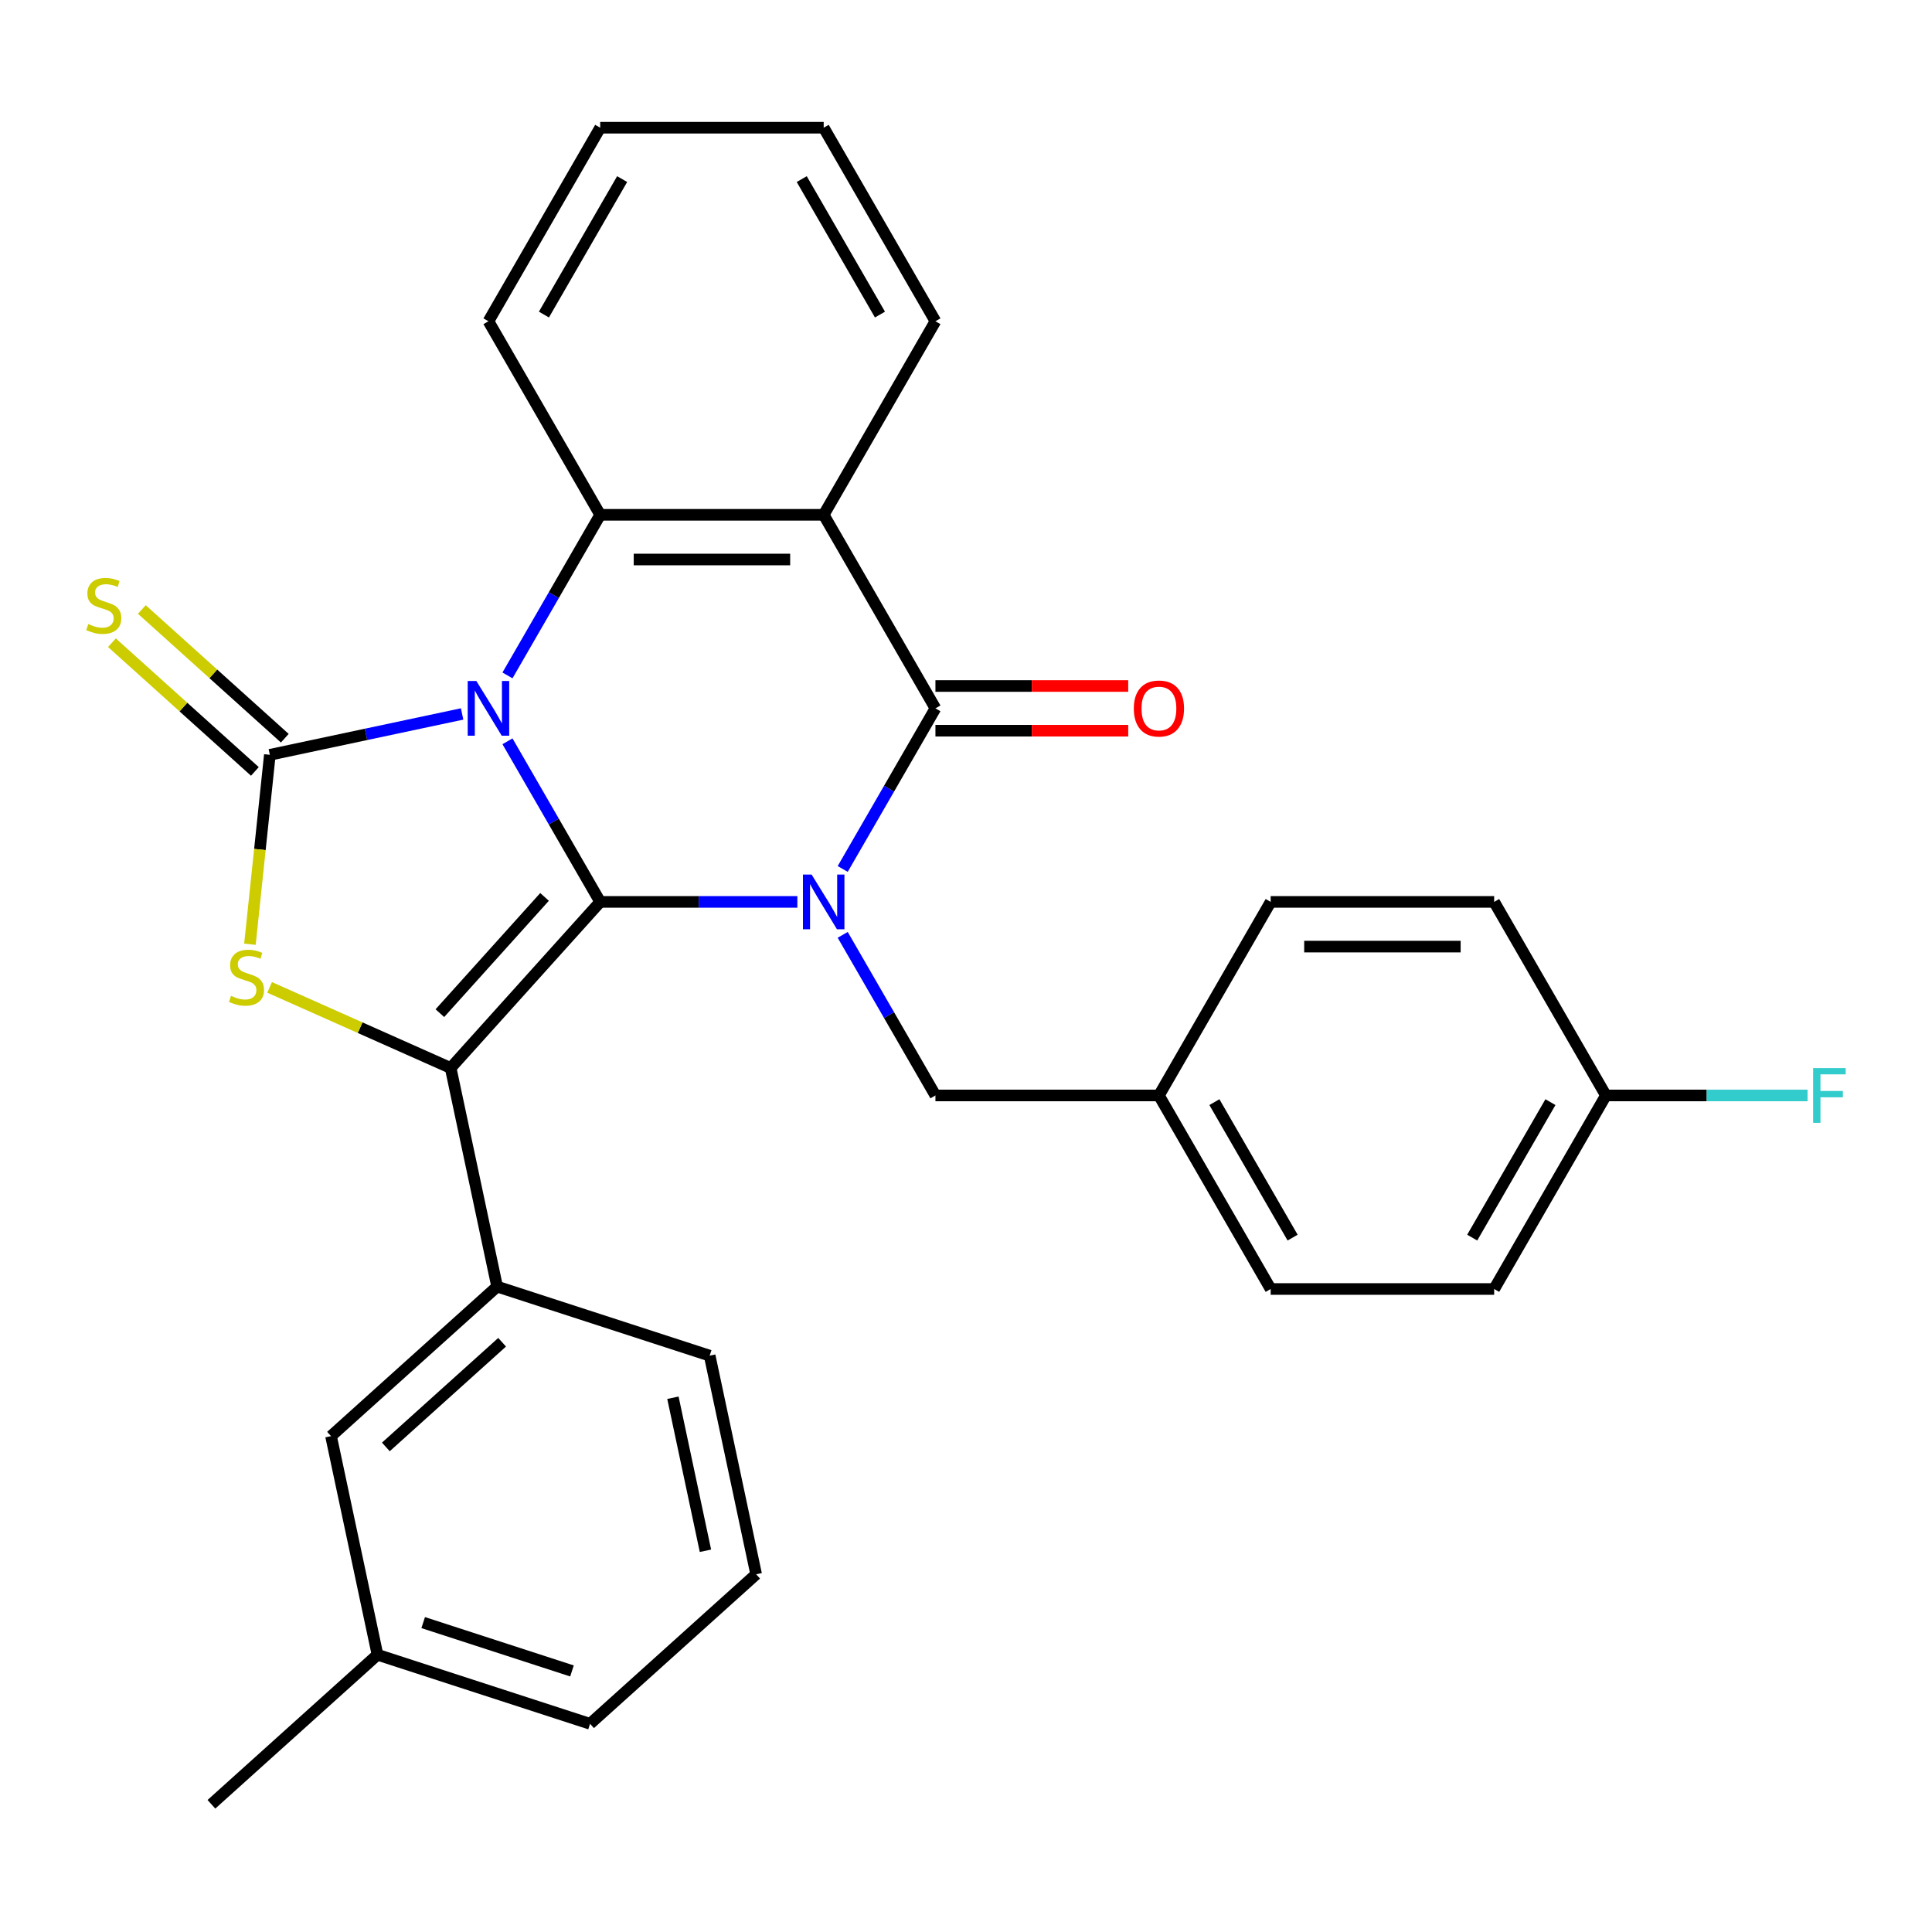 <?xml version='1.0' encoding='iso-8859-1'?>
<svg version='1.1' baseProfile='full'
              xmlns='http://www.w3.org/2000/svg'
                      xmlns:rdkit='http://www.rdkit.org/xml'
                      xmlns:xlink='http://www.w3.org/1999/xlink'
                  xml:space='preserve'
width='1000px' height='1000px' viewBox='0 0 1000 1000'>
<!-- END OF HEADER -->
<rect style='opacity:1.0;fill:#FFFFFF;stroke:none' width='1000' height='1000' x='0' y='0'> </rect>
<path class='bond-0' d='M 262.668,383.695 L 286.665,425.259' style='fill:none;fill-rule:evenodd;stroke:#0000FF;stroke-width:6px;stroke-linecap:butt;stroke-linejoin:miter;stroke-opacity:1' />
<path class='bond-0' d='M 286.665,425.259 L 310.662,466.823' style='fill:none;fill-rule:evenodd;stroke:#000000;stroke-width:6px;stroke-linecap:butt;stroke-linejoin:miter;stroke-opacity:1' />
<path class='bond-2' d='M 239.191,369.541 L 189.432,380.117' style='fill:none;fill-rule:evenodd;stroke:#0000FF;stroke-width:6px;stroke-linecap:butt;stroke-linejoin:miter;stroke-opacity:1' />
<path class='bond-2' d='M 189.432,380.117 L 139.672,390.694' style='fill:none;fill-rule:evenodd;stroke:#000000;stroke-width:6px;stroke-linecap:butt;stroke-linejoin:miter;stroke-opacity:1' />
<path class='bond-6' d='M 262.668,349.591 L 286.665,308.027' style='fill:none;fill-rule:evenodd;stroke:#0000FF;stroke-width:6px;stroke-linecap:butt;stroke-linejoin:miter;stroke-opacity:1' />
<path class='bond-6' d='M 286.665,308.027 L 310.662,266.463' style='fill:none;fill-rule:evenodd;stroke:#000000;stroke-width:6px;stroke-linecap:butt;stroke-linejoin:miter;stroke-opacity:1' />
<path class='bond-1' d='M 310.662,466.823 L 361.685,466.823' style='fill:none;fill-rule:evenodd;stroke:#000000;stroke-width:6px;stroke-linecap:butt;stroke-linejoin:miter;stroke-opacity:1' />
<path class='bond-1' d='M 361.685,466.823 L 412.709,466.823' style='fill:none;fill-rule:evenodd;stroke:#0000FF;stroke-width:6px;stroke-linecap:butt;stroke-linejoin:miter;stroke-opacity:1' />
<path class='bond-3' d='M 310.662,466.823 L 233.258,552.789' style='fill:none;fill-rule:evenodd;stroke:#000000;stroke-width:6px;stroke-linecap:butt;stroke-linejoin:miter;stroke-opacity:1' />
<path class='bond-3' d='M 281.858,464.238 L 227.676,524.414' style='fill:none;fill-rule:evenodd;stroke:#000000;stroke-width:6px;stroke-linecap:butt;stroke-linejoin:miter;stroke-opacity:1' />
<path class='bond-9' d='M 436.185,483.875 L 460.183,525.44' style='fill:none;fill-rule:evenodd;stroke:#0000FF;stroke-width:6px;stroke-linecap:butt;stroke-linejoin:miter;stroke-opacity:1' />
<path class='bond-9' d='M 460.183,525.44 L 484.18,567.004' style='fill:none;fill-rule:evenodd;stroke:#000000;stroke-width:6px;stroke-linecap:butt;stroke-linejoin:miter;stroke-opacity:1' />
<path class='bond-30' d='M 436.185,449.772 L 460.183,408.207' style='fill:none;fill-rule:evenodd;stroke:#0000FF;stroke-width:6px;stroke-linecap:butt;stroke-linejoin:miter;stroke-opacity:1' />
<path class='bond-30' d='M 460.183,408.207 L 484.18,366.643' style='fill:none;fill-rule:evenodd;stroke:#000000;stroke-width:6px;stroke-linecap:butt;stroke-linejoin:miter;stroke-opacity:1' />
<path class='bond-5' d='M 139.672,390.694 L 134.521,439.71' style='fill:none;fill-rule:evenodd;stroke:#000000;stroke-width:6px;stroke-linecap:butt;stroke-linejoin:miter;stroke-opacity:1' />
<path class='bond-5' d='M 134.521,439.71 L 129.369,488.727' style='fill:none;fill-rule:evenodd;stroke:#CCCC00;stroke-width:6px;stroke-linecap:butt;stroke-linejoin:miter;stroke-opacity:1' />
<path class='bond-10' d='M 147.413,382.097 L 110.416,348.785' style='fill:none;fill-rule:evenodd;stroke:#000000;stroke-width:6px;stroke-linecap:butt;stroke-linejoin:miter;stroke-opacity:1' />
<path class='bond-10' d='M 110.416,348.785 L 73.419,315.473' style='fill:none;fill-rule:evenodd;stroke:#CCCC00;stroke-width:6px;stroke-linecap:butt;stroke-linejoin:miter;stroke-opacity:1' />
<path class='bond-10' d='M 131.932,399.291 L 94.935,365.978' style='fill:none;fill-rule:evenodd;stroke:#000000;stroke-width:6px;stroke-linecap:butt;stroke-linejoin:miter;stroke-opacity:1' />
<path class='bond-10' d='M 94.935,365.978 L 57.938,332.666' style='fill:none;fill-rule:evenodd;stroke:#CCCC00;stroke-width:6px;stroke-linecap:butt;stroke-linejoin:miter;stroke-opacity:1' />
<path class='bond-8' d='M 233.258,552.789 L 257.309,665.94' style='fill:none;fill-rule:evenodd;stroke:#000000;stroke-width:6px;stroke-linecap:butt;stroke-linejoin:miter;stroke-opacity:1' />
<path class='bond-29' d='M 233.258,552.789 L 186.405,531.929' style='fill:none;fill-rule:evenodd;stroke:#000000;stroke-width:6px;stroke-linecap:butt;stroke-linejoin:miter;stroke-opacity:1' />
<path class='bond-29' d='M 186.405,531.929 L 139.553,511.069' style='fill:none;fill-rule:evenodd;stroke:#CCCC00;stroke-width:6px;stroke-linecap:butt;stroke-linejoin:miter;stroke-opacity:1' />
<path class='bond-4' d='M 484.18,366.643 L 426.34,266.463' style='fill:none;fill-rule:evenodd;stroke:#000000;stroke-width:6px;stroke-linecap:butt;stroke-linejoin:miter;stroke-opacity:1' />
<path class='bond-11' d='M 484.18,378.211 L 534.073,378.211' style='fill:none;fill-rule:evenodd;stroke:#000000;stroke-width:6px;stroke-linecap:butt;stroke-linejoin:miter;stroke-opacity:1' />
<path class='bond-11' d='M 534.073,378.211 L 583.966,378.211' style='fill:none;fill-rule:evenodd;stroke:#FF0000;stroke-width:6px;stroke-linecap:butt;stroke-linejoin:miter;stroke-opacity:1' />
<path class='bond-11' d='M 484.18,355.075 L 534.073,355.075' style='fill:none;fill-rule:evenodd;stroke:#000000;stroke-width:6px;stroke-linecap:butt;stroke-linejoin:miter;stroke-opacity:1' />
<path class='bond-11' d='M 534.073,355.075 L 583.966,355.075' style='fill:none;fill-rule:evenodd;stroke:#FF0000;stroke-width:6px;stroke-linecap:butt;stroke-linejoin:miter;stroke-opacity:1' />
<path class='bond-7' d='M 310.662,266.463 L 426.34,266.463' style='fill:none;fill-rule:evenodd;stroke:#000000;stroke-width:6px;stroke-linecap:butt;stroke-linejoin:miter;stroke-opacity:1' />
<path class='bond-7' d='M 328.014,289.598 L 408.989,289.598' style='fill:none;fill-rule:evenodd;stroke:#000000;stroke-width:6px;stroke-linecap:butt;stroke-linejoin:miter;stroke-opacity:1' />
<path class='bond-16' d='M 310.662,266.463 L 252.823,166.282' style='fill:none;fill-rule:evenodd;stroke:#000000;stroke-width:6px;stroke-linecap:butt;stroke-linejoin:miter;stroke-opacity:1' />
<path class='bond-14' d='M 426.34,266.463 L 484.18,166.282' style='fill:none;fill-rule:evenodd;stroke:#000000;stroke-width:6px;stroke-linecap:butt;stroke-linejoin:miter;stroke-opacity:1' />
<path class='bond-12' d='M 257.309,665.94 L 171.343,743.344' style='fill:none;fill-rule:evenodd;stroke:#000000;stroke-width:6px;stroke-linecap:butt;stroke-linejoin:miter;stroke-opacity:1' />
<path class='bond-12' d='M 259.895,694.744 L 199.719,748.926' style='fill:none;fill-rule:evenodd;stroke:#000000;stroke-width:6px;stroke-linecap:butt;stroke-linejoin:miter;stroke-opacity:1' />
<path class='bond-23' d='M 257.309,665.94 L 367.326,701.686' style='fill:none;fill-rule:evenodd;stroke:#000000;stroke-width:6px;stroke-linecap:butt;stroke-linejoin:miter;stroke-opacity:1' />
<path class='bond-13' d='M 484.18,567.004 L 599.858,567.004' style='fill:none;fill-rule:evenodd;stroke:#000000;stroke-width:6px;stroke-linecap:butt;stroke-linejoin:miter;stroke-opacity:1' />
<path class='bond-17' d='M 171.343,743.344 L 195.394,856.494' style='fill:none;fill-rule:evenodd;stroke:#000000;stroke-width:6px;stroke-linecap:butt;stroke-linejoin:miter;stroke-opacity:1' />
<path class='bond-19' d='M 599.858,567.004 L 657.697,466.823' style='fill:none;fill-rule:evenodd;stroke:#000000;stroke-width:6px;stroke-linecap:butt;stroke-linejoin:miter;stroke-opacity:1' />
<path class='bond-20' d='M 599.858,567.004 L 657.697,667.184' style='fill:none;fill-rule:evenodd;stroke:#000000;stroke-width:6px;stroke-linecap:butt;stroke-linejoin:miter;stroke-opacity:1' />
<path class='bond-20' d='M 628.57,570.463 L 669.057,640.589' style='fill:none;fill-rule:evenodd;stroke:#000000;stroke-width:6px;stroke-linecap:butt;stroke-linejoin:miter;stroke-opacity:1' />
<path class='bond-31' d='M 484.18,166.282 L 426.34,66.102' style='fill:none;fill-rule:evenodd;stroke:#000000;stroke-width:6px;stroke-linecap:butt;stroke-linejoin:miter;stroke-opacity:1' />
<path class='bond-31' d='M 455.468,162.823 L 414.98,92.697' style='fill:none;fill-rule:evenodd;stroke:#000000;stroke-width:6px;stroke-linecap:butt;stroke-linejoin:miter;stroke-opacity:1' />
<path class='bond-15' d='M 831.215,567.004 L 773.376,667.184' style='fill:none;fill-rule:evenodd;stroke:#000000;stroke-width:6px;stroke-linecap:butt;stroke-linejoin:miter;stroke-opacity:1' />
<path class='bond-15' d='M 802.503,570.463 L 762.015,640.589' style='fill:none;fill-rule:evenodd;stroke:#000000;stroke-width:6px;stroke-linecap:butt;stroke-linejoin:miter;stroke-opacity:1' />
<path class='bond-18' d='M 831.215,567.004 L 883.398,567.004' style='fill:none;fill-rule:evenodd;stroke:#000000;stroke-width:6px;stroke-linecap:butt;stroke-linejoin:miter;stroke-opacity:1' />
<path class='bond-18' d='M 883.398,567.004 L 935.581,567.004' style='fill:none;fill-rule:evenodd;stroke:#33CCCC;stroke-width:6px;stroke-linecap:butt;stroke-linejoin:miter;stroke-opacity:1' />
<path class='bond-33' d='M 831.215,567.004 L 773.376,466.823' style='fill:none;fill-rule:evenodd;stroke:#000000;stroke-width:6px;stroke-linecap:butt;stroke-linejoin:miter;stroke-opacity:1' />
<path class='bond-28' d='M 252.823,166.282 L 310.662,66.102' style='fill:none;fill-rule:evenodd;stroke:#000000;stroke-width:6px;stroke-linecap:butt;stroke-linejoin:miter;stroke-opacity:1' />
<path class='bond-28' d='M 281.535,162.823 L 322.022,92.697' style='fill:none;fill-rule:evenodd;stroke:#000000;stroke-width:6px;stroke-linecap:butt;stroke-linejoin:miter;stroke-opacity:1' />
<path class='bond-26' d='M 195.394,856.494 L 109.428,933.898' style='fill:none;fill-rule:evenodd;stroke:#000000;stroke-width:6px;stroke-linecap:butt;stroke-linejoin:miter;stroke-opacity:1' />
<path class='bond-32' d='M 195.394,856.494 L 305.411,892.241' style='fill:none;fill-rule:evenodd;stroke:#000000;stroke-width:6px;stroke-linecap:butt;stroke-linejoin:miter;stroke-opacity:1' />
<path class='bond-32' d='M 219.046,839.853 L 296.058,864.876' style='fill:none;fill-rule:evenodd;stroke:#000000;stroke-width:6px;stroke-linecap:butt;stroke-linejoin:miter;stroke-opacity:1' />
<path class='bond-22' d='M 657.697,466.823 L 773.376,466.823' style='fill:none;fill-rule:evenodd;stroke:#000000;stroke-width:6px;stroke-linecap:butt;stroke-linejoin:miter;stroke-opacity:1' />
<path class='bond-22' d='M 675.049,489.959 L 756.024,489.959' style='fill:none;fill-rule:evenodd;stroke:#000000;stroke-width:6px;stroke-linecap:butt;stroke-linejoin:miter;stroke-opacity:1' />
<path class='bond-21' d='M 657.697,667.184 L 773.376,667.184' style='fill:none;fill-rule:evenodd;stroke:#000000;stroke-width:6px;stroke-linecap:butt;stroke-linejoin:miter;stroke-opacity:1' />
<path class='bond-24' d='M 367.326,701.686 L 391.377,814.837' style='fill:none;fill-rule:evenodd;stroke:#000000;stroke-width:6px;stroke-linecap:butt;stroke-linejoin:miter;stroke-opacity:1' />
<path class='bond-24' d='M 348.303,723.469 L 365.139,802.674' style='fill:none;fill-rule:evenodd;stroke:#000000;stroke-width:6px;stroke-linecap:butt;stroke-linejoin:miter;stroke-opacity:1' />
<path class='bond-25' d='M 391.377,814.837 L 305.411,892.241' style='fill:none;fill-rule:evenodd;stroke:#000000;stroke-width:6px;stroke-linecap:butt;stroke-linejoin:miter;stroke-opacity:1' />
<path class='bond-27' d='M 426.34,66.102 L 310.662,66.102' style='fill:none;fill-rule:evenodd;stroke:#000000;stroke-width:6px;stroke-linecap:butt;stroke-linejoin:miter;stroke-opacity:1' />
<path  class='atom-0' d='M 246.563 352.483
L 255.843 367.483
Q 256.763 368.963, 258.243 371.643
Q 259.723 374.323, 259.803 374.483
L 259.803 352.483
L 263.563 352.483
L 263.563 380.803
L 259.683 380.803
L 249.723 364.403
Q 248.563 362.483, 247.323 360.283
Q 246.123 358.083, 245.763 357.403
L 245.763 380.803
L 242.083 380.803
L 242.083 352.483
L 246.563 352.483
' fill='#0000FF'/>
<path  class='atom-2' d='M 420.08 452.663
L 429.36 467.663
Q 430.28 469.143, 431.76 471.823
Q 433.24 474.503, 433.32 474.663
L 433.32 452.663
L 437.08 452.663
L 437.08 480.983
L 433.2 480.983
L 423.24 464.583
Q 422.08 462.663, 420.84 460.463
Q 419.64 458.263, 419.28 457.583
L 419.28 480.983
L 415.6 480.983
L 415.6 452.663
L 420.08 452.663
' fill='#0000FF'/>
<path  class='atom-6' d='M 119.581 515.459
Q 119.901 515.579, 121.221 516.139
Q 122.541 516.699, 123.981 517.059
Q 125.461 517.379, 126.901 517.379
Q 129.581 517.379, 131.141 516.099
Q 132.701 514.779, 132.701 512.499
Q 132.701 510.939, 131.901 509.979
Q 131.141 509.019, 129.941 508.499
Q 128.741 507.979, 126.741 507.379
Q 124.221 506.619, 122.701 505.899
Q 121.221 505.179, 120.141 503.659
Q 119.101 502.139, 119.101 499.579
Q 119.101 496.019, 121.501 493.819
Q 123.941 491.619, 128.741 491.619
Q 132.021 491.619, 135.741 493.179
L 134.821 496.259
Q 131.421 494.859, 128.861 494.859
Q 126.101 494.859, 124.581 496.019
Q 123.061 497.139, 123.101 499.099
Q 123.101 500.619, 123.861 501.539
Q 124.661 502.459, 125.781 502.979
Q 126.941 503.499, 128.861 504.099
Q 131.421 504.899, 132.941 505.699
Q 134.461 506.499, 135.541 508.139
Q 136.661 509.739, 136.661 512.499
Q 136.661 516.419, 134.021 518.539
Q 131.421 520.619, 127.061 520.619
Q 124.541 520.619, 122.621 520.059
Q 120.741 519.539, 118.501 518.619
L 119.581 515.459
' fill='#CCCC00'/>
<path  class='atom-11' d='M 45.707 323.01
Q 46.027 323.13, 47.347 323.69
Q 48.667 324.25, 50.107 324.61
Q 51.587 324.93, 53.027 324.93
Q 55.707 324.93, 57.267 323.65
Q 58.827 322.33, 58.827 320.05
Q 58.827 318.49, 58.027 317.53
Q 57.267 316.57, 56.067 316.05
Q 54.867 315.53, 52.867 314.93
Q 50.347 314.17, 48.827 313.45
Q 47.347 312.73, 46.267 311.21
Q 45.227 309.69, 45.227 307.13
Q 45.227 303.57, 47.627 301.37
Q 50.067 299.17, 54.867 299.17
Q 58.147 299.17, 61.867 300.73
L 60.947 303.81
Q 57.547 302.41, 54.987 302.41
Q 52.227 302.41, 50.707 303.57
Q 49.187 304.69, 49.227 306.65
Q 49.227 308.17, 49.987 309.09
Q 50.787 310.01, 51.907 310.53
Q 53.067 311.05, 54.987 311.65
Q 57.547 312.45, 59.067 313.25
Q 60.587 314.05, 61.667 315.69
Q 62.787 317.29, 62.787 320.05
Q 62.787 323.97, 60.147 326.09
Q 57.547 328.17, 53.187 328.17
Q 50.667 328.17, 48.747 327.61
Q 46.867 327.09, 44.627 326.17
L 45.707 323.01
' fill='#CCCC00'/>
<path  class='atom-12' d='M 586.858 366.723
Q 586.858 359.923, 590.218 356.123
Q 593.578 352.323, 599.858 352.323
Q 606.138 352.323, 609.498 356.123
Q 612.858 359.923, 612.858 366.723
Q 612.858 373.603, 609.458 377.523
Q 606.058 381.403, 599.858 381.403
Q 593.618 381.403, 590.218 377.523
Q 586.858 373.643, 586.858 366.723
M 599.858 378.203
Q 604.178 378.203, 606.498 375.323
Q 608.858 372.403, 608.858 366.723
Q 608.858 361.163, 606.498 358.363
Q 604.178 355.523, 599.858 355.523
Q 595.538 355.523, 593.178 358.323
Q 590.858 361.123, 590.858 366.723
Q 590.858 372.443, 593.178 375.323
Q 595.538 378.203, 599.858 378.203
' fill='#FF0000'/>
<path  class='atom-19' d='M 938.473 552.844
L 955.313 552.844
L 955.313 556.084
L 942.273 556.084
L 942.273 564.684
L 953.873 564.684
L 953.873 567.964
L 942.273 567.964
L 942.273 581.164
L 938.473 581.164
L 938.473 552.844
' fill='#33CCCC'/>
</svg>
